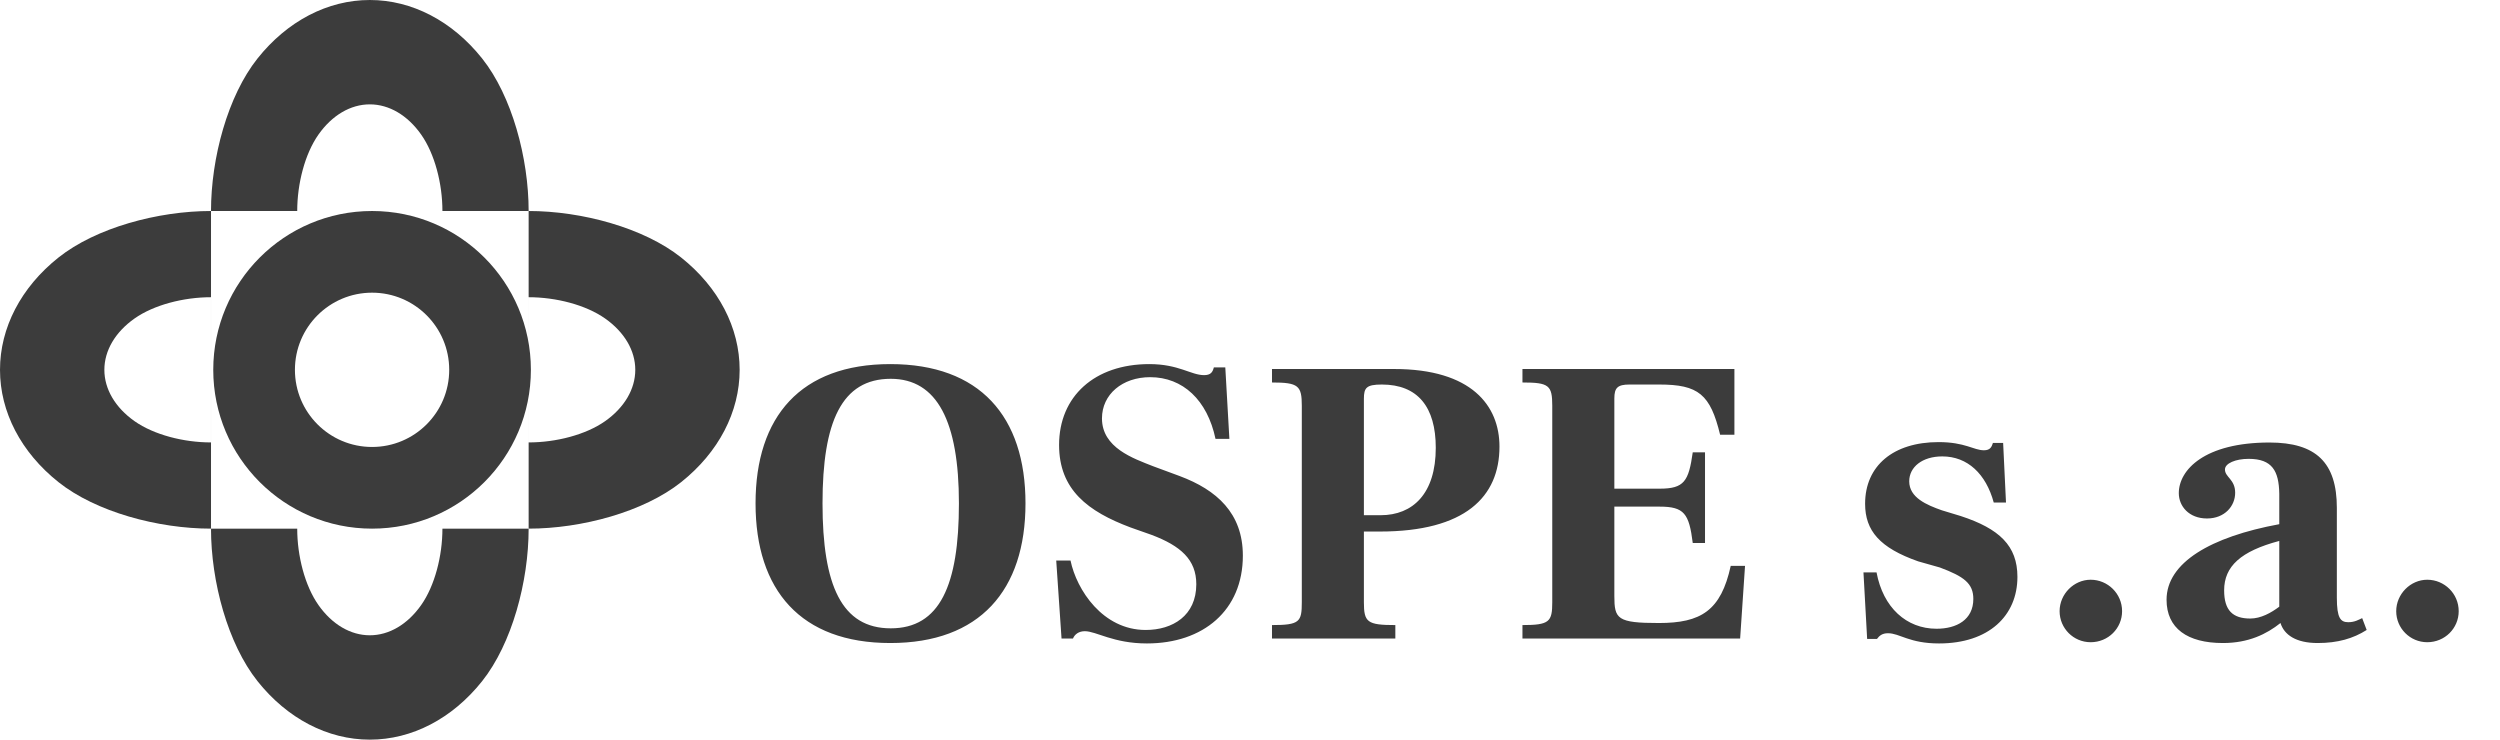 <svg width="169" height="50" viewBox="0 0 169 50" fill="none" xmlns="http://www.w3.org/2000/svg">
<path fill-rule="evenodd" clip-rule="evenodd" d="M3.953 32.592C6.484 34.605 10.684 35.736 14.264 35.736L14.264 25V14.264C10.684 14.264 6.484 15.395 3.953 17.409C1.422 19.422 0 22.153 0 25C0 27.848 1.422 30.578 3.953 32.592ZM9.095 28.471C10.401 29.391 12.416 29.908 14.263 29.908V25V20.092C12.416 20.092 10.401 20.609 9.095 21.53C7.789 22.45 7.055 23.698 7.055 25C7.055 26.302 7.789 27.55 9.095 28.471Z" fill="#3C3C3C"/>
<path fill-rule="evenodd" clip-rule="evenodd" d="M46.047 32.592C43.516 34.605 39.316 35.736 35.736 35.736L35.736 25V14.264C39.316 14.264 43.516 15.395 46.047 17.409C48.578 19.422 50 22.153 50 25C50 27.848 48.578 30.578 46.047 32.592ZM40.905 28.471C39.599 29.391 37.584 29.908 35.737 29.908V25V20.092C37.584 20.092 39.599 20.609 40.905 21.53C42.211 22.45 42.945 23.698 42.945 25C42.945 26.302 42.211 27.55 40.905 28.471Z" fill="#3C3C3C"/>
<path fill-rule="evenodd" clip-rule="evenodd" d="M32.592 46.047C34.605 43.516 35.736 39.316 35.736 35.736L29.908 35.736C29.908 37.584 29.391 39.598 28.47 40.904C27.55 42.211 26.302 42.945 25 42.945C23.698 42.945 22.45 42.211 21.529 40.904C20.609 39.598 20.092 37.584 20.092 35.736L14.264 35.736C14.264 39.316 15.395 43.516 17.408 46.047C19.422 48.578 22.152 50 25 50C27.847 50 30.578 48.578 32.592 46.047Z" fill="#3C3C3C"/>
<path fill-rule="evenodd" clip-rule="evenodd" d="M32.592 3.953C34.605 6.484 35.736 10.684 35.736 14.264L29.908 14.264L25 14.264L20.092 14.264L14.264 14.264C14.264 10.684 15.395 6.484 17.408 3.953C19.422 1.422 22.152 -3.4483e-07 25 -4.69294e-07C27.847 -5.93759e-07 30.578 1.422 32.592 3.953ZM20.092 14.264L25 14.264L29.908 14.264C29.908 12.416 29.391 10.402 28.47 9.096C27.55 7.789 26.302 7.055 25 7.055C23.698 7.055 22.45 7.789 21.529 9.096C20.609 10.402 20.092 12.416 20.092 14.264Z" fill="#3C3C3C"/>
<path fill-rule="evenodd" clip-rule="evenodd" d="M25.152 35.736C31.082 35.736 35.888 30.93 35.888 25C35.888 19.071 31.082 14.264 25.152 14.264C19.223 14.264 14.416 19.071 14.416 25C14.416 30.93 19.223 35.736 25.152 35.736ZM25.152 30.215C28.032 30.215 30.367 27.88 30.367 25C30.367 22.12 28.032 19.785 25.152 19.785C22.272 19.785 19.937 22.12 19.937 25C19.937 27.88 22.272 30.215 25.152 30.215Z" fill="#3C3C3C"/>
<path d="M60.185 43.469C54.139 43.469 51.075 39.908 51.075 34.028C51.075 28.147 54.139 24.613 60.185 24.613C66.231 24.613 69.323 28.147 69.323 34.028C69.323 39.908 66.231 43.469 60.185 43.469ZM60.213 42.475C63.526 42.475 64.823 39.577 64.823 34.028C64.823 28.506 63.36 25.607 60.213 25.607C56.9 25.607 55.602 28.506 55.602 34.028C55.602 39.577 56.9 42.475 60.213 42.475ZM71.76 43.166L71.401 37.892H72.367C72.781 39.88 74.548 42.586 77.447 42.586C79.269 42.586 80.87 41.62 80.87 39.494C80.87 37.837 79.821 36.899 77.833 36.153L76.425 35.656C73.554 34.58 71.594 33.116 71.594 30.08C71.594 26.794 73.996 24.613 77.695 24.613C79.683 24.613 80.511 25.359 81.395 25.359C81.837 25.359 81.975 25.166 82.057 24.834H82.83L83.106 29.666H82.168C81.616 27.043 79.959 25.497 77.751 25.497C75.873 25.497 74.493 26.656 74.493 28.285C74.493 30.273 76.619 30.991 77.944 31.515L79.738 32.178C82.251 33.116 84.017 34.69 84.017 37.561C84.017 41.261 81.34 43.497 77.53 43.497C75.266 43.497 74.106 42.669 73.333 42.669C72.919 42.669 72.643 42.889 72.533 43.166H71.76ZM85.987 43.166V42.255C87.864 42.255 88.002 42.034 88.002 40.709V27.429C88.002 26.077 87.781 25.856 85.987 25.856V24.945H94.242C99.487 24.945 101.364 27.429 101.364 30.19C101.364 33.586 99.045 35.932 93.275 35.932H92.199V40.709C92.199 42.061 92.42 42.255 94.325 42.255V43.166H85.987ZM92.199 34.828H93.331C95.512 34.828 97.058 33.365 97.058 30.273C97.058 27.512 95.843 25.994 93.413 25.994C92.364 25.994 92.199 26.215 92.199 26.96V34.828ZM102.918 43.166V42.255C104.74 42.255 104.933 42.034 104.933 40.709V27.429C104.933 26.049 104.713 25.856 102.918 25.856V24.945H117.246V29.39H116.28C115.618 26.656 114.817 25.994 112.167 25.994H110.151C109.351 25.994 109.13 26.215 109.13 26.932V33.034H112.194C113.851 33.034 114.154 32.537 114.43 30.577H115.259V36.705H114.43C114.182 34.718 113.851 34.248 112.194 34.248H109.13V40.294C109.13 41.84 109.323 42.116 112.139 42.116C114.983 42.116 116.335 41.288 116.998 38.251H117.964L117.633 43.166H102.918ZM131.078 43.497C129.063 43.497 128.428 42.807 127.627 42.807C127.24 42.807 127.047 42.972 126.882 43.193H126.219L125.97 38.693H126.854C127.296 41.067 128.869 42.503 130.912 42.503C132.265 42.503 133.397 41.896 133.397 40.488C133.397 39.438 132.762 38.969 131.133 38.362L129.67 37.948C127.075 37.037 126.081 35.877 126.081 34.055C126.081 31.488 127.986 29.886 131.05 29.886C132.845 29.886 133.424 30.439 134.115 30.439C134.556 30.439 134.639 30.19 134.722 29.942H135.412L135.605 33.972H134.777C134.253 32.04 133.01 30.853 131.299 30.853C129.946 30.853 129.063 31.57 129.063 32.537C129.063 33.641 130.25 34.138 131.271 34.497L132.541 34.883C135.164 35.739 136.378 36.899 136.378 38.997C136.378 41.62 134.446 43.497 131.078 43.497ZM141.328 43.414C140.168 43.414 139.229 42.475 139.229 41.316C139.229 40.156 140.196 39.19 141.328 39.19C142.487 39.19 143.453 40.129 143.453 41.316C143.453 42.475 142.515 43.414 141.328 43.414ZM159.683 41.785L159.987 42.586C159.076 43.166 158.027 43.469 156.674 43.469C155.211 43.469 154.41 42.917 154.161 42.116C153.223 42.862 152.008 43.469 150.269 43.469C147.867 43.469 146.459 42.475 146.459 40.543C146.459 38.031 149.441 36.291 154.079 35.435V33.365C154.051 31.846 153.609 31.018 152.008 31.018C151.125 31.018 150.407 31.322 150.407 31.736C150.407 32.261 151.097 32.399 151.097 33.31C151.097 34.221 150.379 35.049 149.192 35.049C147.977 35.049 147.287 34.221 147.287 33.337C147.287 31.764 149.027 29.914 153.416 29.914C156.563 29.914 157.971 31.267 157.971 34.331V40.405C157.971 41.785 158.22 42.061 158.744 42.061C159.186 42.061 159.434 41.896 159.683 41.785ZM150.352 39.908C150.352 41.261 150.931 41.813 152.119 41.813C152.836 41.813 153.527 41.426 154.079 41.012V36.567C151.484 37.258 150.352 38.279 150.352 39.908ZM164.082 43.414C162.923 43.414 161.984 42.475 161.984 41.316C161.984 40.156 162.95 39.19 164.082 39.19C165.242 39.19 166.208 40.129 166.208 41.316C166.208 42.475 165.269 43.414 164.082 43.414Z" fill="#3C3C3C"/>
</svg>

